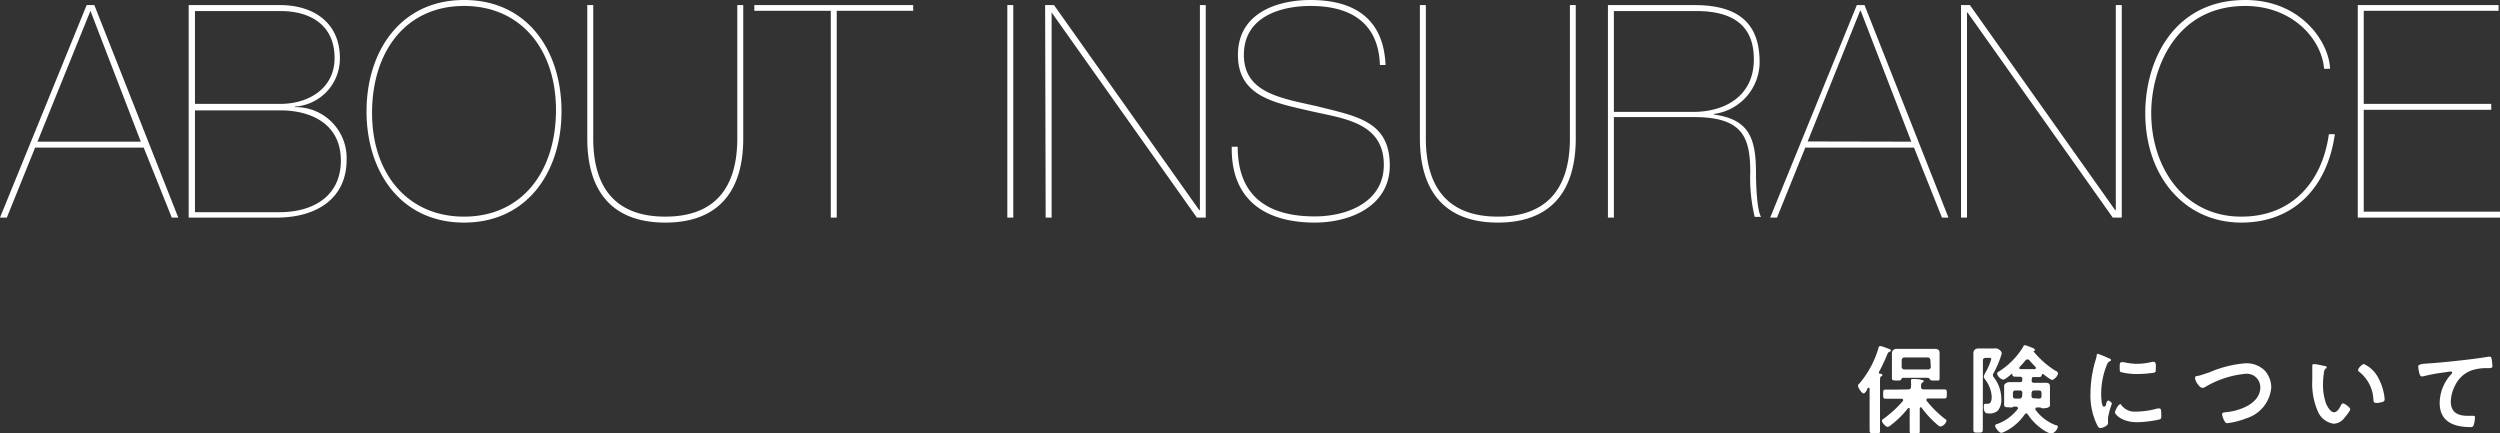 <svg xmlns="http://www.w3.org/2000/svg" width="230.81" height="40" viewBox="0 0 230.81 40"><rect x="0" y="0" width="230.81" height="40" fill="#333333" stroke="none"/><defs><style>.cls-1{fill:#fff}</style></defs><title>アセット 1</title><g id="レイヤー_2" data-name="レイヤー 2"><g id="レイヤー_1-2" data-name="レイヤー 1"><path class="cls-1" d="M3.24 13.63L.63 20.09H0L8 .47h.71l7.75 19.62h-.6l-2.59-6.46zm9.76-.55L8.35 1 3.46 13.08zM17.42.47h8.44c3.08 0 5.52 1.62 5.52 4.89a4.44 4.44 0 0 1-4.15 4.48v.05A4.7 4.7 0 0 1 32 14.76c0 3.51-2.7 5.33-6.46 5.33h-8.12zM18 9.59h7.89c2.61 0 5-1.43 5-4.23 0-3-2.17-4.34-5-4.34H18zm0 10h7.81c3.18 0 5.66-1.54 5.66-4.76 0-3.43-2.81-4.64-5.58-4.64H18zM42.84 0c5.88 0 9 4.7 9 10.28s-3.16 10.27-9 10.27-9-4.7-9-10.27S37 0 42.84 0zm0 20c5.28 0 8.44-4.06 8.49-9.72S48.12.55 42.84.55s-8.43 4.07-8.49 9.73S37.57 20 42.84 20zM68.07.47h.55v12.31c0 5.19-2.58 7.77-7.2 7.77s-7.2-2.58-7.2-7.77V.47h.55v12.31c0 4.67 2.17 7.22 6.65 7.22s6.65-2.55 6.65-7.22zM69.64 1V.47h14.67V1h-7.06v19.09h-.55V1zM93 .47h.55v19.62H93zM96.49.47h.82l13.41 18.93h.06V.47h.54v19.62h-.82L97.09 1.15v18.94h-.55zM127.4 6c-.14-4-2.83-5.45-6.4-5.45-2.78 0-6.16 1-6.16 4.51s3.41 4 6.76 4.75c3.66.93 6.71 1.37 6.71 5.47 0 3.71-3.58 5.27-6.93 5.27-4.45 0-7.75-2-7.66-7h.55c0 4.7 2.93 6.43 7.11 6.43 3.08 0 6.38-1.37 6.38-4.75 0-4-3.85-4.29-6.87-5-3.19-.74-6.6-1.32-6.6-5.16S117.87 0 121 0c3.84 0 6.73 1.57 6.92 6zM144.94.47h.54v12.31c0 5.19-2.58 7.77-7.19 7.77s-7.2-2.58-7.2-7.77V.47h.55v12.31c0 4.67 2.17 7.22 6.65 7.22s6.65-2.55 6.65-7.22zM149 20.09h-.55V.47h8c4 0 5.91 1.65 6 5a4.85 4.85 0 0 1-4.21 5.05v.06c3.33.44 3.88 2.3 3.88 5.44 0 1.18.11 3.49.47 4H162a15.43 15.43 0 0 1-.41-4.13c0-3.21-.69-5.08-5.19-5.08H149zm0-9.76h7.34c2.89 0 5.61-1.45 5.58-4.89 0-2.77-1.57-4.42-5.3-4.42H149zM166.67 13.63l-2.61 6.46h-.63l8-19.62h.71l7.75 19.62h-.6l-2.58-6.46zm9.79-.55L171.79 1h-.06l-4.84 12.06zM181.05.47h.82l13.41 18.93h.06V.47h.55v19.62h-.83L181.65 1.15h-.05v18.94h-.55zM215.56 12.39c-.66 4.78-3.68 8.16-8.63 8.16-5.22 0-8.87-4.23-8.87-10.11 0-4.75 2.55-10.44 9.23-10.44 5.19 0 7.75 3.93 7.83 6.35h-.55c-.24-2.83-3-5.8-7.28-5.8-6.46 0-8.68 5.82-8.68 9.89 0 5 3 9.56 8.32 9.56 4.73 0 7.48-3.27 8.08-7.61zM218.23 19.54h12.58v.55h-13.13V.47h13V1h-12.45v8.59H230v.55h-11.77zM172.05 36.32c-.17 0-.51-.53-.51-.69s.1-.18.16-.26a9 9 0 0 0 1.73-3.24c0-.09.06-.18.17-.18s.66.21.77.25.2.06.2.16-.08.1-.14.12-.13.09-.2.26a15.65 15.65 0 0 1-.76 1.61v.06c0 .06 0 .08.09.09s.22 0 .22.12 0 .06-.11.13-.1.23-.1.57v4.39c0 .39-.09.29-.48.29s-.48 0-.48-.29V35.9s0-.09-.07-.09a.08.08 0 0 0-.08 0l-.07.09c-.04.19-.22.42-.34.42zm4.13-.37c.17 0 .25-.07.25-.24a2.58 2.58 0 0 0 0-.48v-.1c0-.11.06-.14.16-.14s.55 0 .72.06.28 0 .28.14-.05.08-.12.13a.34.34 0 0 0-.11.3v.09c0 .17.08.24.24.24h1.9c.25 0 .24.12.24.42s0 .42-.24.42H178c-.06 0-.14 0-.14.11a.1.1 0 0 0 0 .08 9.83 9.83 0 0 0 1.71 1.7c.06 0 .14.1.14.18a.74.74 0 0 1-.56.52c-.12 0-.35-.22-.5-.36l-.1-.09a9.07 9.07 0 0 1-1.16-1.32.08.08 0 0 0-.08 0s-.06 0-.07.08V39.76c0 .34-.11.3-.47.3s-.46 0-.46-.3v-2s0-.09-.07-.09a.08.08 0 0 0-.07 0 8.66 8.66 0 0 1-1.61 1.59.54.54 0 0 1-.29.15c-.16 0-.52-.38-.52-.54s.12-.18.19-.24A10.08 10.08 0 0 0 175.7 37a.15.15 0 0 0 0-.08c0-.08-.06-.1-.13-.11h-1.47c-.24 0-.24-.1-.24-.42s0-.42.24-.42h1zm1.82-1.07h-2.3c-.1 0-.13.06-.17.15s-.09.1-.4.1-.46 0-.46-.2v-1.71-.63c0-.21.17-.38.44-.38h3.51c.28 0 .45.08.45.39V34.92c0 .26-.09.21-.43.21s-.36 0-.43-.07-.09-.17-.21-.18zm.22-1.64A.26.26 0 0 0 178 33h-2.17a.26.26 0 0 0-.26.25v.62a.24.24 0 0 0 .26.24H178a.24.24 0 0 0 .26-.24zM183.06 38.34v1.31c0 .28-.08.29-.44.29s-.43 0-.43-.31v-6.29-.73c0-.25.16-.44.48-.44h1.48a.6.6 0 0 1 .5.17.45.45 0 0 1 .16.31 9.5 9.5 0 0 1-.81 1.9.29.29 0 0 0 0 .13.4.4 0 0 0 .09.17 3.28 3.28 0 0 1 .68 2 1.55 1.55 0 0 1-.32 1.06 1.14 1.14 0 0 1-.85.26c-.19 0-.45 0-.45-.62 0-.1 0-.27.14-.27h.23c.34 0 .36-.43.36-.68a2.83 2.83 0 0 0-.62-1.58.62.62 0 0 1-.11-.25 1.36 1.36 0 0 1 .18-.42 5.33 5.33 0 0 0 .51-1.2c0-.11-.11-.11-.18-.11h-.33c-.18 0-.26.08-.26.25zm4.51-3.21a.19.19 0 0 0 .21.21h1c.23 0 .48 0 .48.33v1.79c0 .08-.21.22-.44.22a.8.8 0 0 1-.34 0 .24.24 0 0 0-.11-.06h-.31c-.06 0-.14 0-.14.12a.16.16 0 0 0 0 .09 4.14 4.14 0 0 0 1.89 1.43c.13 0 .18.07.18.16a.87.87 0 0 1-.6.62 2.23 2.23 0 0 1-.67-.3 5.24 5.24 0 0 1-1.53-1.51.17.17 0 0 0-.13-.07s-.09.05-.12.08a4.69 4.69 0 0 1-1.94 1.65.73.73 0 0 1-.24.07c-.2 0-.56-.49-.56-.64s.1-.14.18-.17a4.22 4.22 0 0 0 1.92-1.41.14.14 0 0 0 0-.07c0-.09-.07-.12-.15-.13h-.22a.23.23 0 0 0-.12.06.83.83 0 0 1-.35 0c-.24 0-.43 0-.43-.23v-1.35-.42c0-.14.25-.32.47-.32h1c.15 0 .21-.07.21-.21v-.06c0-.22-.13-.23-.24-.23-.61 0-.66 0-.68-.21a.07.07 0 0 0-.07-.06c-.13.13-.61.54-.78.54a.78.78 0 0 1-.56-.54c0-.11.09-.17.18-.22A7 7 0 0 0 186.8 32c0-.06.07-.13.15-.13a1.71 1.71 0 0 1 .37.12l.16.06c.19.08.38.13.38.25s0 .09-.1.11a.05.05 0 0 0 0 .06 8.65 8.65 0 0 0 2 1.76c.09 0 .25.14.25.26a.93.93 0 0 1-.56.6 4.37 4.37 0 0 1-.81-.56h-.05s-.07 0-.08.08-.05.2-.23.2h-.48c-.16 0-.21 0-.21.18zm-.86 1.17c0-.17-.07-.25-.23-.25h-.39c-.18 0-.25.08-.25.26v.24c0 .18.07.25.25.25h.3a.26.26 0 0 0 .3-.22zm.44-3.11a.18.18 0 0 0-.15.08c-.2.24-.35.42-.56.63a.12.12 0 0 0 0 .08c0 .07 0 .09.11.1h1.3c.05 0 .1 0 .1-.1a.13.13 0 0 0 0-.08c-.19-.19-.42-.44-.58-.63a.21.21 0 0 0-.22-.08zm1.08 3.61c.18 0 .25-.07.25-.25v-.24c0-.18-.07-.26-.25-.26h-.41c-.18 0-.25.08-.26.26v.26c0 .15.09.2.21.2zM194.71 33.09c.08 0 .18.06.18.15s0 .06-.12.12-.19.16-.28.38a7.23 7.23 0 0 0-.5 2.55c0 .17 0 1.25.24 1.25s.21-.26.24-.35.11-.21.19-.21.32.19.32.29a6.69 6.69 0 0 0-.36 1.3v.37a.78.78 0 0 1 0 .14c0 .22-.51.44-.7.44s-.26-.2-.38-.44a6.22 6.22 0 0 1-.54-2.76 10.94 10.94 0 0 1 .45-3 4.32 4.32 0 0 0 .12-.45c0-.08 0-.2.13-.2a8.53 8.53 0 0 1 1.01.42zm1.12 4.28a1.52 1.52 0 0 0 1.36.63 7.28 7.28 0 0 0 2-.29h.19c.14 0 .16.21.16.67 0 .11 0 .27-.11.33a10 10 0 0 1-2.12.27c-1.45 0-2.05-.75-2.05-.9s.31-.76.48-.76.06.02.09.05zm.32-3.92a5.2 5.2 0 0 0 1.17.14 5.79 5.79 0 0 0 1.37-.18.65.65 0 0 1 .16 0c.12 0 .16.11.18.22s0 .32 0 .48 0 .26-.17.3a10.71 10.71 0 0 1-1.5.12 6 6 0 0 1-1.57-.18c-.1-.06-.09-.25-.09-.35 0-.43 0-.56.19-.56a2.23 2.23 0 0 1 .26.01zM204 34.37a10.33 10.33 0 0 1 3.31-.83 2.4 2.4 0 0 1 1.77.66 2.33 2.33 0 0 1 .61 1.58 3.26 3.26 0 0 1-2.3 2.84 7.15 7.15 0 0 1-1.75.45c-.15 0-.21-.09-.28-.22a1.87 1.87 0 0 1-.21-.6c0-.16.19-.18.31-.19 1.25-.1 3.22-.77 3.22-2.3a1.25 1.25 0 0 0-1.38-1.25 9 9 0 0 0-3.73 1.23.45.45 0 0 1-.23.07c-.28 0-.68-.64-.68-.89s.11-.16.48-.27zM214.6 33.79c.07 0 .2 0 .2.12s0 .07-.09.12a.6.6 0 0 0-.16.43 6 6 0 0 0-.08.95 5.16 5.16 0 0 0 .29 1.87c.11.25.4.78.72.78s.51-.39.62-.59.12-.22.24-.22.64.36.64.53-.4.63-.52.78a1.31 1.31 0 0 1-1 .56A1.88 1.88 0 0 1 214 38a6.43 6.43 0 0 1-.52-2.92v-1.36a.11.11 0 0 1 .13-.1c.17-.03.84.14.99.17zm3.65-.18a2.88 2.88 0 0 1 1.38 1.39 4.85 4.85 0 0 1 .53 1.86c0 .17-.09.22-.24.26a1.75 1.75 0 0 1-.51.08c-.28 0-.27-.12-.29-.34a3.44 3.44 0 0 0-1.33-2.55.17.17 0 0 1-.08-.14c0-.17.36-.56.54-.56zM223.82 33.58c1.31-.08 2.62-.22 3.93-.37.67-.08 1.36-.17 2-.28h.11c.14 0 .15.11.18.22a4.78 4.78 0 0 1 .07.65c0 .2-.19.18-.39.19a4.39 4.39 0 0 0-1.49.19 2.69 2.69 0 0 0-1.53 1.34 3.33 3.33 0 0 0-.43 1.57c0 1 .67 1.3 1.57 1.3h.45c.14 0 .21 0 .21.15a2.33 2.33 0 0 1-.16.8.28.28 0 0 1-.26.09c-1.53 0-2.84-.49-2.84-2.24a4 4 0 0 1 1-2.57s.16-.16.16-.21a.12.12 0 0 0-.13-.11c-.08 0-.48.06-.58.08a16.09 16.09 0 0 0-2 .37h-.13c-.22 0-.3-.85-.3-.94s.17-.2.56-.23z"/></g></g></svg>